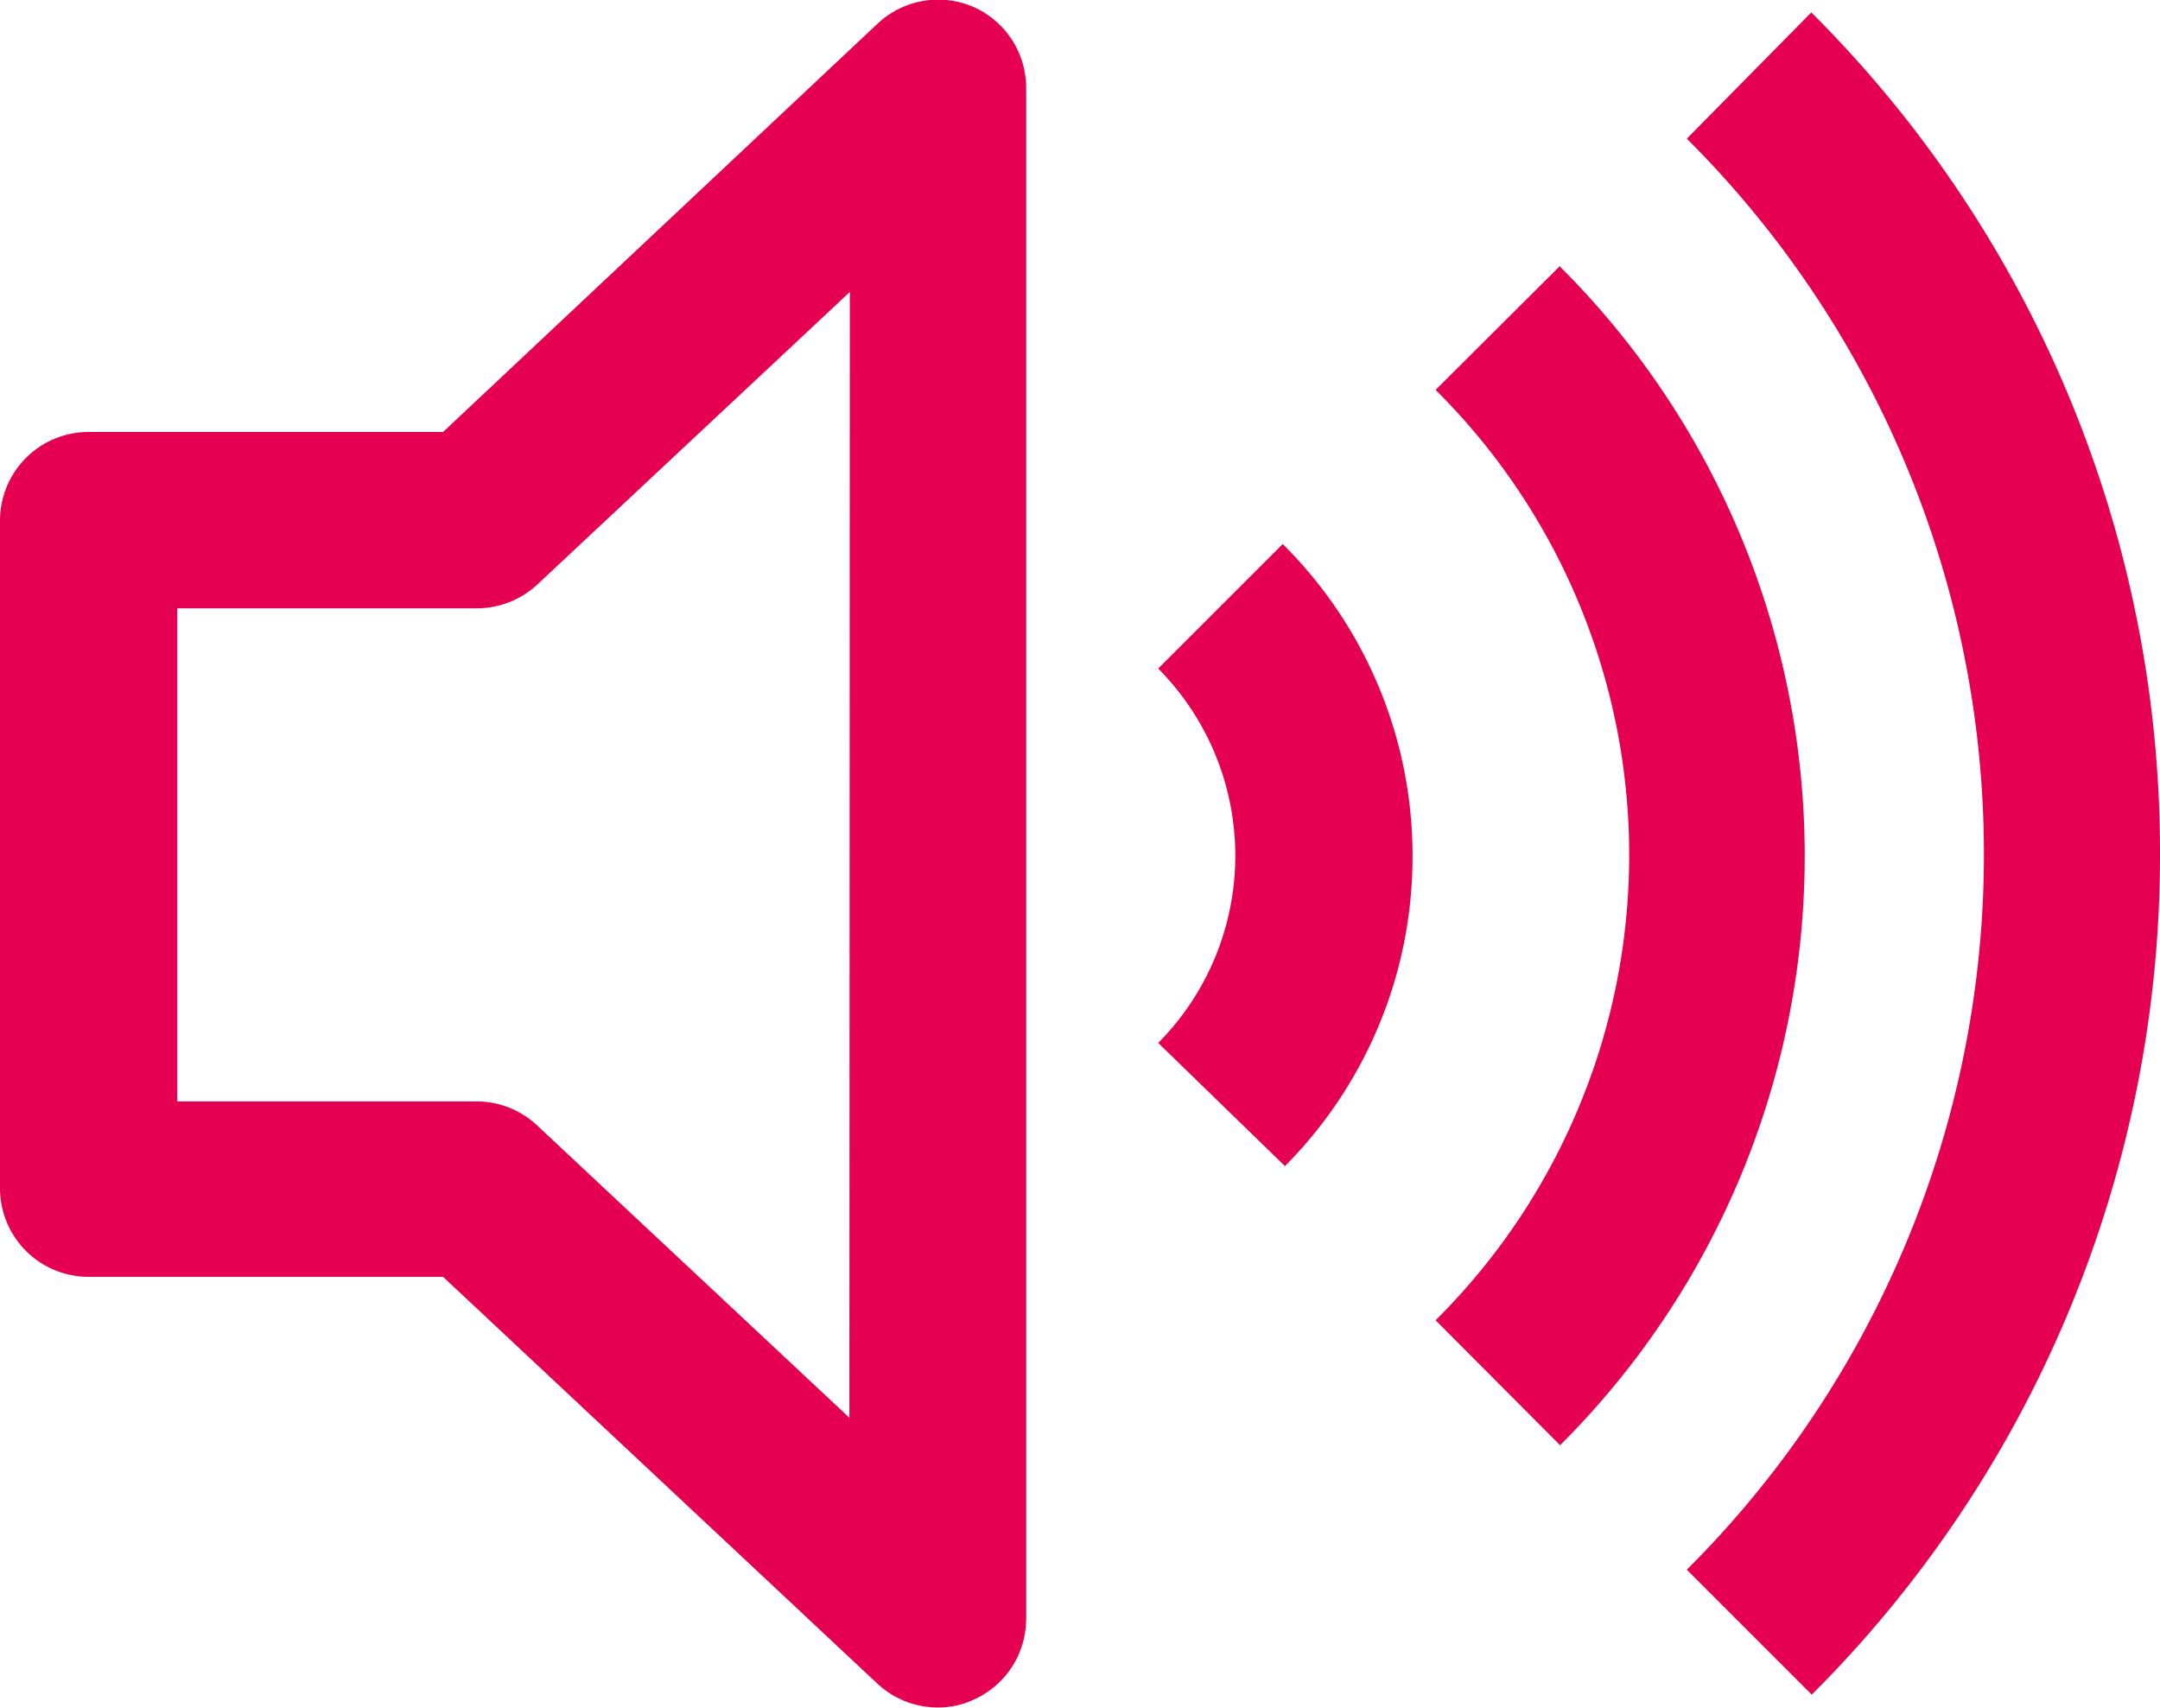 <svg xmlns="http://www.w3.org/2000/svg" viewBox="0 0 48.75 38.56"><defs><style>.cls-1{fill:#e50051;}</style></defs><g id="Calque_2" data-name="Calque 2"><g id="DESIGN"><path class="cls-1" d="M22,.17A2,2,0,0,0,19.8.54L10,9.75H2a2,2,0,0,0-2,2V26.82a2,2,0,0,0,2,2h8L19.8,38a2,2,0,0,0,1.37.54,1.88,1.88,0,0,0,.79-.17,2,2,0,0,0,1.2-1.82V2A2,2,0,0,0,22,.17ZM19.17,32l-7.05-6.6a2,2,0,0,0-1.36-.54H4V13.73h6.77a2,2,0,0,0,1.36-.54l7.05-6.6Z"/><path class="cls-1" d="M31.88,19.28a9.9,9.9,0,0,0-2.93-7l-2.81,2.81a6,6,0,0,1,0,8.45L29,26.32A9.9,9.9,0,0,0,31.88,19.28Z"/><path class="cls-1" d="M35.21,6,32.4,8.8a14.8,14.8,0,0,1,0,21l2.81,2.82a18.78,18.78,0,0,0,0-26.6Z"/><path class="cls-1" d="M48.75,19.28a26.76,26.76,0,0,0-7.87-19L38.07,3.13a22.8,22.8,0,0,1,0,32.3l2.82,2.82A26.76,26.76,0,0,0,48.75,19.28Z"/></g></g></svg>